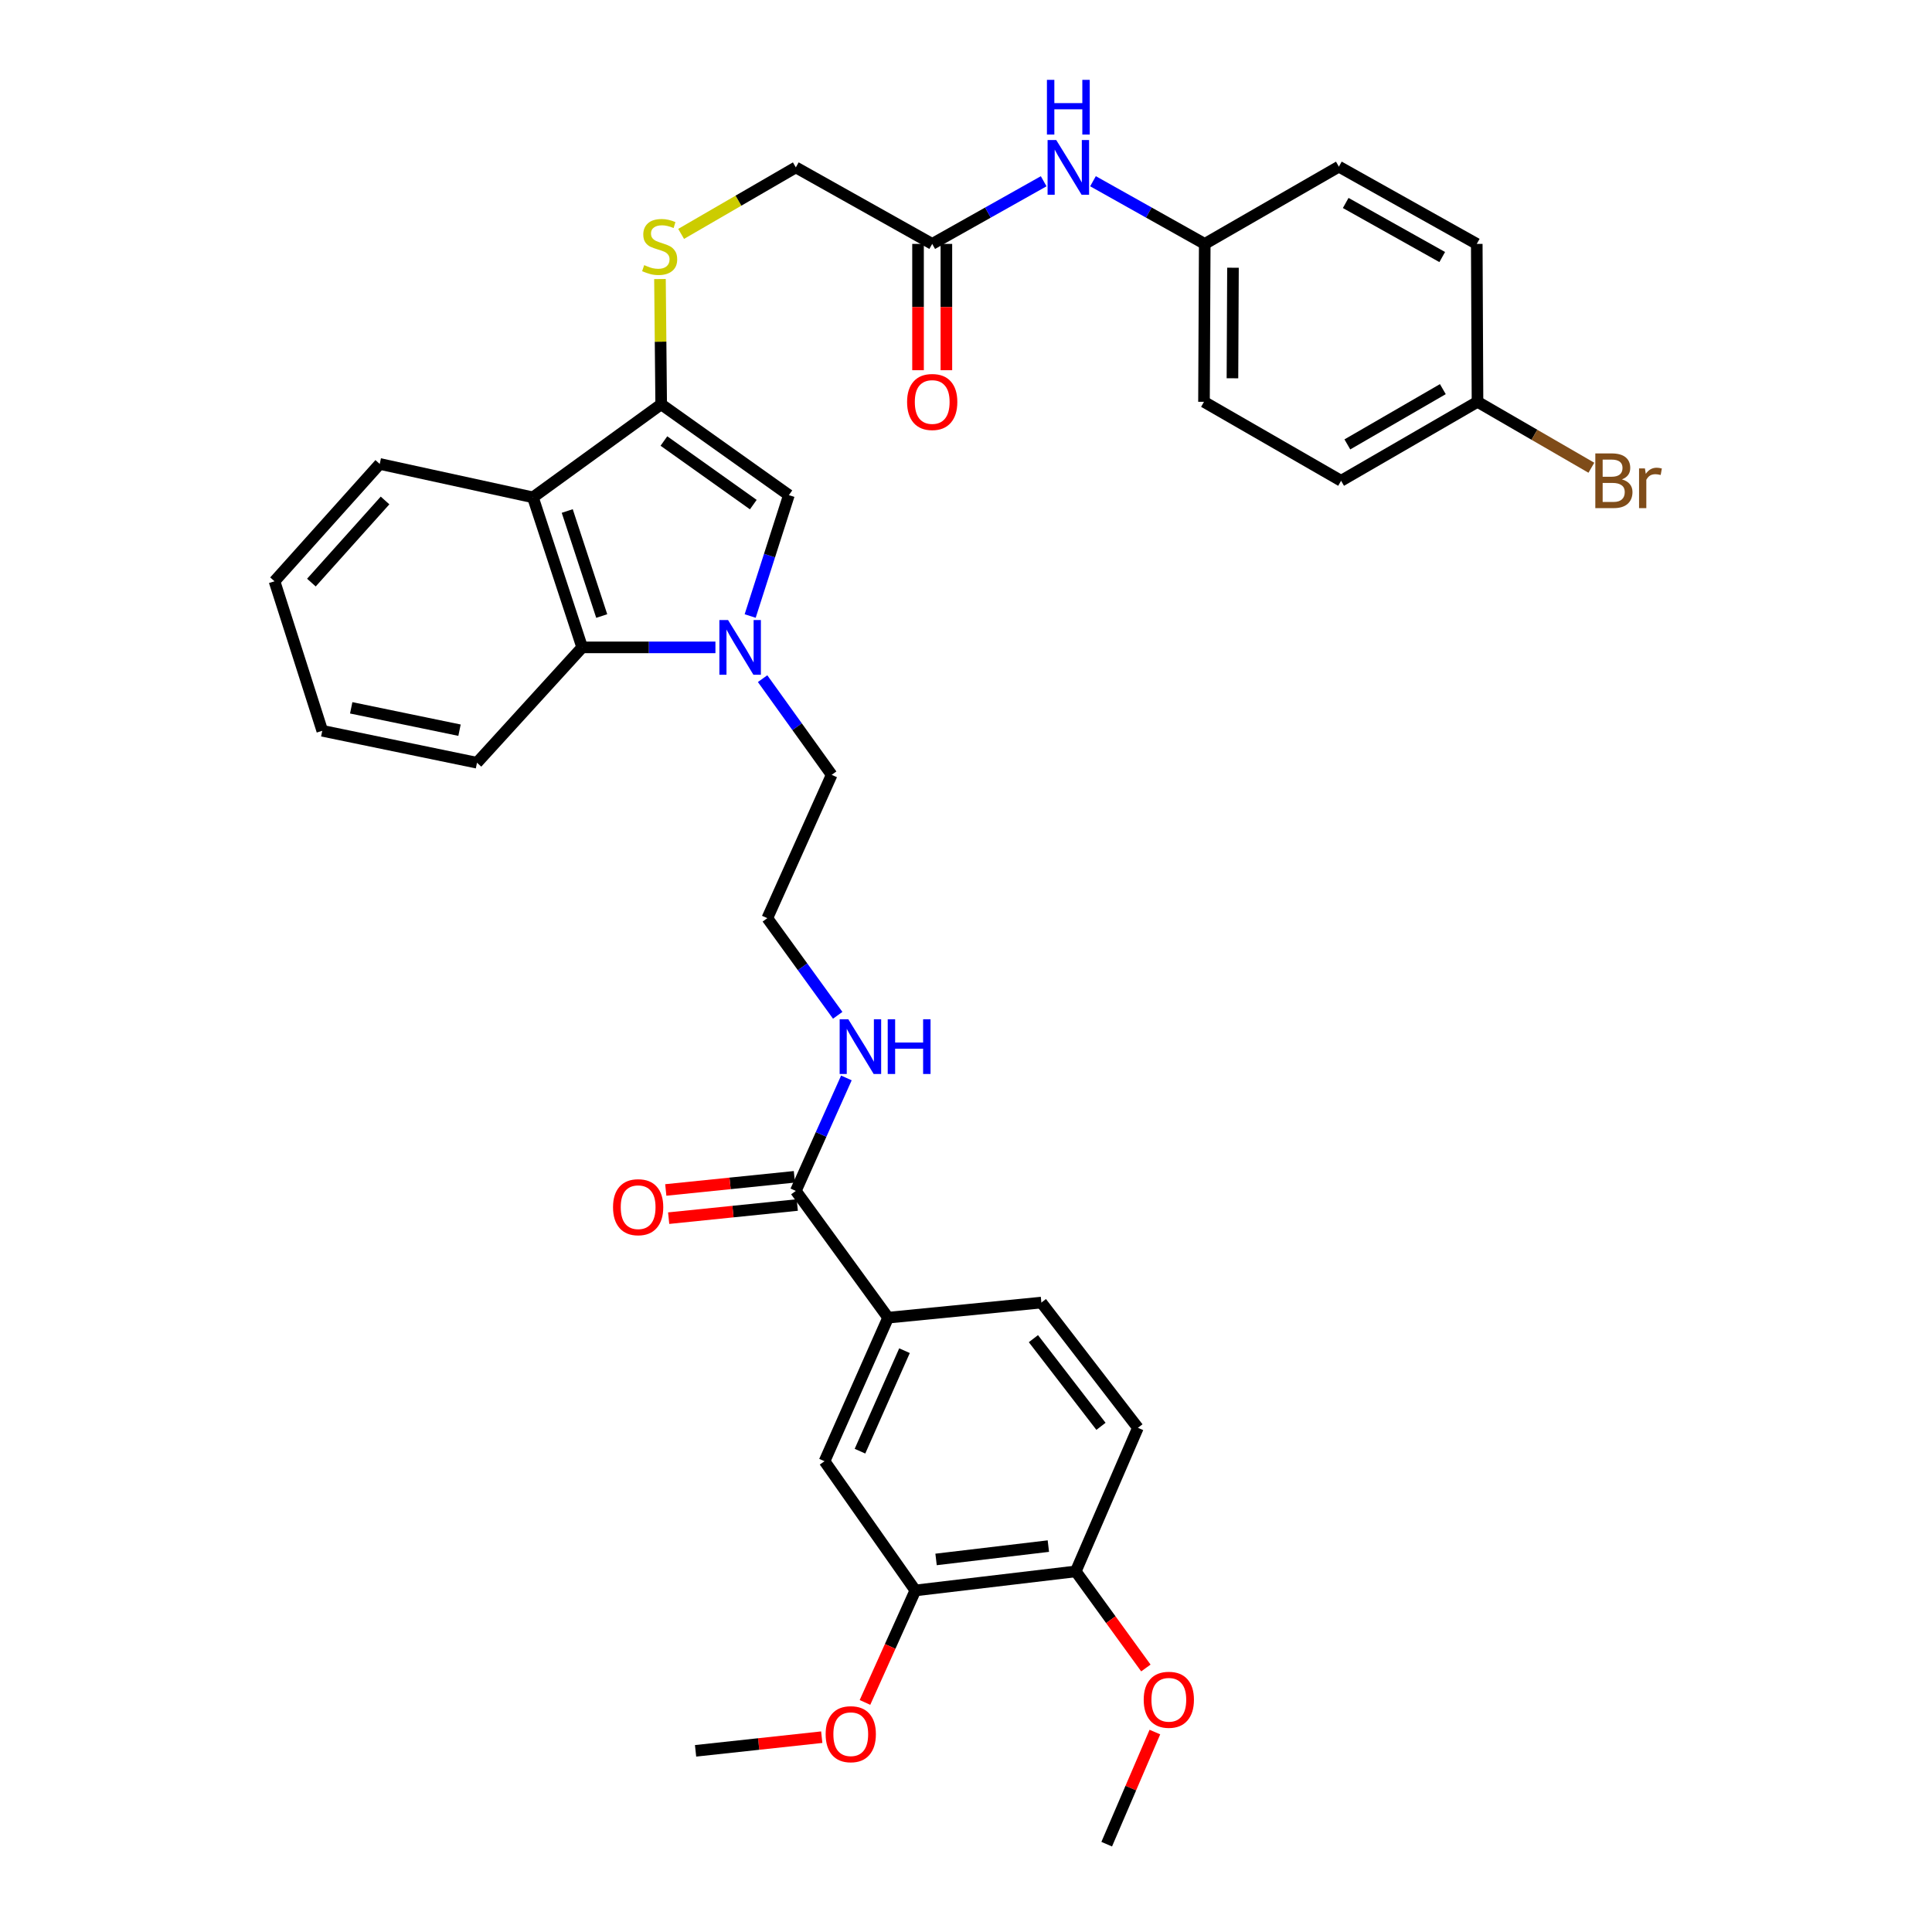 <?xml version='1.0' encoding='iso-8859-1'?>
<svg version='1.1' baseProfile='full'
              xmlns='http://www.w3.org/2000/svg'
                      xmlns:rdkit='http://www.rdkit.org/xml'
                      xmlns:xlink='http://www.w3.org/1999/xlink'
                  xml:space='preserve'
width='1000px' height='1000px' viewBox='0 0 1000 1000'>
<!-- END OF HEADER -->
<rect style='opacity:1.0;fill:#FFFFFF;stroke:none' width='1000' height='1000' x='0' y='0'> </rect>
<path class='bond-1' d='M 388.288,318.853 L 398.306,287.569' style='fill:none;fill-rule:evenodd;stroke:#0000FF;stroke-width:6px;stroke-linecap:butt;stroke-linejoin:miter;stroke-opacity:1' />
<path class='bond-1' d='M 398.306,287.569 L 408.325,256.284' style='fill:none;fill-rule:evenodd;stroke:#000000;stroke-width:6px;stroke-linecap:butt;stroke-linejoin:miter;stroke-opacity:1' />
<path class='bond-3' d='M 370.307,335.081 L 335.821,335.081' style='fill:none;fill-rule:evenodd;stroke:#0000FF;stroke-width:6px;stroke-linecap:butt;stroke-linejoin:miter;stroke-opacity:1' />
<path class='bond-3' d='M 335.821,335.081 L 301.335,335.081' style='fill:none;fill-rule:evenodd;stroke:#000000;stroke-width:6px;stroke-linecap:butt;stroke-linejoin:miter;stroke-opacity:1' />
<path class='bond-19' d='M 394.72,351.272 L 412.598,376.165' style='fill:none;fill-rule:evenodd;stroke:#0000FF;stroke-width:6px;stroke-linecap:butt;stroke-linejoin:miter;stroke-opacity:1' />
<path class='bond-19' d='M 412.598,376.165 L 430.477,401.058' style='fill:none;fill-rule:evenodd;stroke:#000000;stroke-width:6px;stroke-linecap:butt;stroke-linejoin:miter;stroke-opacity:1' />
<path class='bond-0' d='M 342.226,209.265 L 408.325,256.284' style='fill:none;fill-rule:evenodd;stroke:#000000;stroke-width:6px;stroke-linecap:butt;stroke-linejoin:miter;stroke-opacity:1' />
<path class='bond-0' d='M 343.637,228.272 L 389.906,261.186' style='fill:none;fill-rule:evenodd;stroke:#000000;stroke-width:6px;stroke-linecap:butt;stroke-linejoin:miter;stroke-opacity:1' />
<path class='bond-6' d='M 342.226,209.265 L 341.912,176.849' style='fill:none;fill-rule:evenodd;stroke:#000000;stroke-width:6px;stroke-linecap:butt;stroke-linejoin:miter;stroke-opacity:1' />
<path class='bond-6' d='M 341.912,176.849 L 341.599,144.433' style='fill:none;fill-rule:evenodd;stroke:#CCCC00;stroke-width:6px;stroke-linecap:butt;stroke-linejoin:miter;stroke-opacity:1' />
<path class='bond-35' d='M 342.226,209.265 L 275.841,257.425' style='fill:none;fill-rule:evenodd;stroke:#000000;stroke-width:6px;stroke-linecap:butt;stroke-linejoin:miter;stroke-opacity:1' />
<path class='bond-2' d='M 275.841,257.425 L 301.335,335.081' style='fill:none;fill-rule:evenodd;stroke:#000000;stroke-width:6px;stroke-linecap:butt;stroke-linejoin:miter;stroke-opacity:1' />
<path class='bond-2' d='M 293.604,264.498 L 311.45,318.857' style='fill:none;fill-rule:evenodd;stroke:#000000;stroke-width:6px;stroke-linecap:butt;stroke-linejoin:miter;stroke-opacity:1' />
<path class='bond-23' d='M 275.841,257.425 L 196.547,240.138' style='fill:none;fill-rule:evenodd;stroke:#000000;stroke-width:6px;stroke-linecap:butt;stroke-linejoin:miter;stroke-opacity:1' />
<path class='bond-30' d='M 301.335,335.081 L 246.891,394.79' style='fill:none;fill-rule:evenodd;stroke:#000000;stroke-width:6px;stroke-linecap:butt;stroke-linejoin:miter;stroke-opacity:1' />
<path class='bond-4' d='M 411.919,616.414 L 425.005,587.176' style='fill:none;fill-rule:evenodd;stroke:#000000;stroke-width:6px;stroke-linecap:butt;stroke-linejoin:miter;stroke-opacity:1' />
<path class='bond-4' d='M 425.005,587.176 L 438.09,557.938' style='fill:none;fill-rule:evenodd;stroke:#0000FF;stroke-width:6px;stroke-linecap:butt;stroke-linejoin:miter;stroke-opacity:1' />
<path class='bond-5' d='M 411.919,616.414 L 459.688,682.024' style='fill:none;fill-rule:evenodd;stroke:#000000;stroke-width:6px;stroke-linecap:butt;stroke-linejoin:miter;stroke-opacity:1' />
<path class='bond-12' d='M 411.173,609.116 L 377.89,612.52' style='fill:none;fill-rule:evenodd;stroke:#000000;stroke-width:6px;stroke-linecap:butt;stroke-linejoin:miter;stroke-opacity:1' />
<path class='bond-12' d='M 377.89,612.52 L 344.607,615.923' style='fill:none;fill-rule:evenodd;stroke:#FF0000;stroke-width:6px;stroke-linecap:butt;stroke-linejoin:miter;stroke-opacity:1' />
<path class='bond-12' d='M 412.665,623.711 L 379.382,627.114' style='fill:none;fill-rule:evenodd;stroke:#000000;stroke-width:6px;stroke-linecap:butt;stroke-linejoin:miter;stroke-opacity:1' />
<path class='bond-12' d='M 379.382,627.114 L 346.099,630.518' style='fill:none;fill-rule:evenodd;stroke:#FF0000;stroke-width:6px;stroke-linecap:butt;stroke-linejoin:miter;stroke-opacity:1' />
<path class='bond-7' d='M 459.688,682.024 L 426.777,756.33' style='fill:none;fill-rule:evenodd;stroke:#000000;stroke-width:6px;stroke-linecap:butt;stroke-linejoin:miter;stroke-opacity:1' />
<path class='bond-7' d='M 468.165,699.111 L 445.127,751.125' style='fill:none;fill-rule:evenodd;stroke:#000000;stroke-width:6px;stroke-linecap:butt;stroke-linejoin:miter;stroke-opacity:1' />
<path class='bond-13' d='M 459.688,682.024 L 539.015,674.207' style='fill:none;fill-rule:evenodd;stroke:#000000;stroke-width:6px;stroke-linecap:butt;stroke-linejoin:miter;stroke-opacity:1' />
<path class='bond-17' d='M 352.552,121.064 L 382.235,103.854' style='fill:none;fill-rule:evenodd;stroke:#CCCC00;stroke-width:6px;stroke-linecap:butt;stroke-linejoin:miter;stroke-opacity:1' />
<path class='bond-17' d='M 382.235,103.854 L 411.919,86.644' style='fill:none;fill-rule:evenodd;stroke:#000000;stroke-width:6px;stroke-linecap:butt;stroke-linejoin:miter;stroke-opacity:1' />
<path class='bond-8' d='M 426.777,756.33 L 473.78,823.211' style='fill:none;fill-rule:evenodd;stroke:#000000;stroke-width:6px;stroke-linecap:butt;stroke-linejoin:miter;stroke-opacity:1' />
<path class='bond-21' d='M 473.78,823.211 L 460.746,852.194' style='fill:none;fill-rule:evenodd;stroke:#000000;stroke-width:6px;stroke-linecap:butt;stroke-linejoin:miter;stroke-opacity:1' />
<path class='bond-21' d='M 460.746,852.194 L 447.711,881.177' style='fill:none;fill-rule:evenodd;stroke:#FF0000;stroke-width:6px;stroke-linecap:butt;stroke-linejoin:miter;stroke-opacity:1' />
<path class='bond-37' d='M 473.78,823.211 L 556.815,813.35' style='fill:none;fill-rule:evenodd;stroke:#000000;stroke-width:6px;stroke-linecap:butt;stroke-linejoin:miter;stroke-opacity:1' />
<path class='bond-37' d='M 484.505,807.164 L 542.629,800.261' style='fill:none;fill-rule:evenodd;stroke:#000000;stroke-width:6px;stroke-linecap:butt;stroke-linejoin:miter;stroke-opacity:1' />
<path class='bond-9' d='M 482.509,126.246 L 411.919,86.644' style='fill:none;fill-rule:evenodd;stroke:#000000;stroke-width:6px;stroke-linecap:butt;stroke-linejoin:miter;stroke-opacity:1' />
<path class='bond-10' d='M 482.509,126.246 L 511.358,110.031' style='fill:none;fill-rule:evenodd;stroke:#000000;stroke-width:6px;stroke-linecap:butt;stroke-linejoin:miter;stroke-opacity:1' />
<path class='bond-10' d='M 511.358,110.031 L 540.207,93.816' style='fill:none;fill-rule:evenodd;stroke:#0000FF;stroke-width:6px;stroke-linecap:butt;stroke-linejoin:miter;stroke-opacity:1' />
<path class='bond-14' d='M 475.173,126.246 L 475.173,158.934' style='fill:none;fill-rule:evenodd;stroke:#000000;stroke-width:6px;stroke-linecap:butt;stroke-linejoin:miter;stroke-opacity:1' />
<path class='bond-14' d='M 475.173,158.934 L 475.173,191.622' style='fill:none;fill-rule:evenodd;stroke:#FF0000;stroke-width:6px;stroke-linecap:butt;stroke-linejoin:miter;stroke-opacity:1' />
<path class='bond-14' d='M 489.844,126.246 L 489.844,158.934' style='fill:none;fill-rule:evenodd;stroke:#000000;stroke-width:6px;stroke-linecap:butt;stroke-linejoin:miter;stroke-opacity:1' />
<path class='bond-14' d='M 489.844,158.934 L 489.844,191.622' style='fill:none;fill-rule:evenodd;stroke:#FF0000;stroke-width:6px;stroke-linecap:butt;stroke-linejoin:miter;stroke-opacity:1' />
<path class='bond-18' d='M 565.732,93.803 L 594.653,110.024' style='fill:none;fill-rule:evenodd;stroke:#0000FF;stroke-width:6px;stroke-linecap:butt;stroke-linejoin:miter;stroke-opacity:1' />
<path class='bond-18' d='M 594.653,110.024 L 623.574,126.246' style='fill:none;fill-rule:evenodd;stroke:#000000;stroke-width:6px;stroke-linecap:butt;stroke-linejoin:miter;stroke-opacity:1' />
<path class='bond-11' d='M 556.815,813.35 L 588.976,739.035' style='fill:none;fill-rule:evenodd;stroke:#000000;stroke-width:6px;stroke-linecap:butt;stroke-linejoin:miter;stroke-opacity:1' />
<path class='bond-29' d='M 556.815,813.35 L 574.959,838.348' style='fill:none;fill-rule:evenodd;stroke:#000000;stroke-width:6px;stroke-linecap:butt;stroke-linejoin:miter;stroke-opacity:1' />
<path class='bond-29' d='M 574.959,838.348 L 593.102,863.347' style='fill:none;fill-rule:evenodd;stroke:#FF0000;stroke-width:6px;stroke-linecap:butt;stroke-linejoin:miter;stroke-opacity:1' />
<path class='bond-16' d='M 539.015,674.207 L 588.976,739.035' style='fill:none;fill-rule:evenodd;stroke:#000000;stroke-width:6px;stroke-linecap:butt;stroke-linejoin:miter;stroke-opacity:1' />
<path class='bond-16' d='M 534.889,692.887 L 569.862,738.266' style='fill:none;fill-rule:evenodd;stroke:#000000;stroke-width:6px;stroke-linecap:butt;stroke-linejoin:miter;stroke-opacity:1' />
<path class='bond-15' d='M 433.596,525.52 L 415.381,500.381' style='fill:none;fill-rule:evenodd;stroke:#0000FF;stroke-width:6px;stroke-linecap:butt;stroke-linejoin:miter;stroke-opacity:1' />
<path class='bond-15' d='M 415.381,500.381 L 397.167,475.242' style='fill:none;fill-rule:evenodd;stroke:#000000;stroke-width:6px;stroke-linecap:butt;stroke-linejoin:miter;stroke-opacity:1' />
<path class='bond-25' d='M 623.574,126.246 L 692.998,86.261' style='fill:none;fill-rule:evenodd;stroke:#000000;stroke-width:6px;stroke-linecap:butt;stroke-linejoin:miter;stroke-opacity:1' />
<path class='bond-26' d='M 623.574,126.246 L 623.183,207.985' style='fill:none;fill-rule:evenodd;stroke:#000000;stroke-width:6px;stroke-linecap:butt;stroke-linejoin:miter;stroke-opacity:1' />
<path class='bond-26' d='M 638.186,138.577 L 637.912,195.795' style='fill:none;fill-rule:evenodd;stroke:#000000;stroke-width:6px;stroke-linecap:butt;stroke-linejoin:miter;stroke-opacity:1' />
<path class='bond-24' d='M 430.477,401.058 L 397.167,475.242' style='fill:none;fill-rule:evenodd;stroke:#000000;stroke-width:6px;stroke-linecap:butt;stroke-linejoin:miter;stroke-opacity:1' />
<path class='bond-20' d='M 764.754,207.985 L 694.148,248.851' style='fill:none;fill-rule:evenodd;stroke:#000000;stroke-width:6px;stroke-linecap:butt;stroke-linejoin:miter;stroke-opacity:1' />
<path class='bond-20' d='M 746.814,201.418 L 697.39,230.024' style='fill:none;fill-rule:evenodd;stroke:#000000;stroke-width:6px;stroke-linecap:butt;stroke-linejoin:miter;stroke-opacity:1' />
<path class='bond-22' d='M 764.754,207.985 L 794.223,225.044' style='fill:none;fill-rule:evenodd;stroke:#000000;stroke-width:6px;stroke-linecap:butt;stroke-linejoin:miter;stroke-opacity:1' />
<path class='bond-22' d='M 794.223,225.044 L 823.692,242.102' style='fill:none;fill-rule:evenodd;stroke:#7F4C19;stroke-width:6px;stroke-linecap:butt;stroke-linejoin:miter;stroke-opacity:1' />
<path class='bond-38' d='M 764.754,207.985 L 764.371,126.246' style='fill:none;fill-rule:evenodd;stroke:#000000;stroke-width:6px;stroke-linecap:butt;stroke-linejoin:miter;stroke-opacity:1' />
<path class='bond-31' d='M 425.335,899.16 L 392.681,902.695' style='fill:none;fill-rule:evenodd;stroke:#FF0000;stroke-width:6px;stroke-linecap:butt;stroke-linejoin:miter;stroke-opacity:1' />
<path class='bond-31' d='M 392.681,902.695 L 360.026,906.23' style='fill:none;fill-rule:evenodd;stroke:#000000;stroke-width:6px;stroke-linecap:butt;stroke-linejoin:miter;stroke-opacity:1' />
<path class='bond-36' d='M 196.547,240.138 L 142.087,300.866' style='fill:none;fill-rule:evenodd;stroke:#000000;stroke-width:6px;stroke-linecap:butt;stroke-linejoin:miter;stroke-opacity:1' />
<path class='bond-36' d='M 199.3,259.042 L 161.178,301.552' style='fill:none;fill-rule:evenodd;stroke:#000000;stroke-width:6px;stroke-linecap:butt;stroke-linejoin:miter;stroke-opacity:1' />
<path class='bond-27' d='M 692.998,86.261 L 764.371,126.246' style='fill:none;fill-rule:evenodd;stroke:#000000;stroke-width:6px;stroke-linecap:butt;stroke-linejoin:miter;stroke-opacity:1' />
<path class='bond-27' d='M 696.534,105.057 L 746.494,133.047' style='fill:none;fill-rule:evenodd;stroke:#000000;stroke-width:6px;stroke-linecap:butt;stroke-linejoin:miter;stroke-opacity:1' />
<path class='bond-28' d='M 623.183,207.985 L 694.148,248.851' style='fill:none;fill-rule:evenodd;stroke:#000000;stroke-width:6px;stroke-linecap:butt;stroke-linejoin:miter;stroke-opacity:1' />
<path class='bond-32' d='M 597.766,896.514 L 585.298,925.53' style='fill:none;fill-rule:evenodd;stroke:#FF0000;stroke-width:6px;stroke-linecap:butt;stroke-linejoin:miter;stroke-opacity:1' />
<path class='bond-32' d='M 585.298,925.53 L 572.83,954.545' style='fill:none;fill-rule:evenodd;stroke:#000000;stroke-width:6px;stroke-linecap:butt;stroke-linejoin:miter;stroke-opacity:1' />
<path class='bond-34' d='M 246.891,394.79 L 166.806,378.254' style='fill:none;fill-rule:evenodd;stroke:#000000;stroke-width:6px;stroke-linecap:butt;stroke-linejoin:miter;stroke-opacity:1' />
<path class='bond-34' d='M 237.845,377.942 L 181.786,366.367' style='fill:none;fill-rule:evenodd;stroke:#000000;stroke-width:6px;stroke-linecap:butt;stroke-linejoin:miter;stroke-opacity:1' />
<path class='bond-33' d='M 142.087,300.866 L 166.806,378.254' style='fill:none;fill-rule:evenodd;stroke:#000000;stroke-width:6px;stroke-linecap:butt;stroke-linejoin:miter;stroke-opacity:1' />
<path  class='atom-0' d='M 376.831 320.921
L 386.111 335.921
Q 387.031 337.401, 388.511 340.081
Q 389.991 342.761, 390.071 342.921
L 390.071 320.921
L 393.831 320.921
L 393.831 349.241
L 389.951 349.241
L 379.991 332.841
Q 378.831 330.921, 377.591 328.721
Q 376.391 326.521, 376.031 325.841
L 376.031 349.241
L 372.351 349.241
L 372.351 320.921
L 376.831 320.921
' fill='#0000FF'/>
<path  class='atom-7' d='M 333.435 137.229
Q 333.755 137.349, 335.075 137.909
Q 336.395 138.469, 337.835 138.829
Q 339.315 139.149, 340.755 139.149
Q 343.435 139.149, 344.995 137.869
Q 346.555 136.549, 346.555 134.269
Q 346.555 132.709, 345.755 131.749
Q 344.995 130.789, 343.795 130.269
Q 342.595 129.749, 340.595 129.149
Q 338.075 128.389, 336.555 127.669
Q 335.075 126.949, 333.995 125.429
Q 332.955 123.909, 332.955 121.349
Q 332.955 117.789, 335.355 115.589
Q 337.795 113.389, 342.595 113.389
Q 345.875 113.389, 349.595 114.949
L 348.675 118.029
Q 345.275 116.629, 342.715 116.629
Q 339.955 116.629, 338.435 117.789
Q 336.915 118.909, 336.955 120.869
Q 336.955 122.389, 337.715 123.309
Q 338.515 124.229, 339.635 124.749
Q 340.795 125.269, 342.715 125.869
Q 345.275 126.669, 346.795 127.469
Q 348.315 128.269, 349.395 129.909
Q 350.515 131.509, 350.515 134.269
Q 350.515 138.189, 347.875 140.309
Q 345.275 142.389, 340.915 142.389
Q 338.395 142.389, 336.475 141.829
Q 334.595 141.309, 332.355 140.389
L 333.435 137.229
' fill='#CCCC00'/>
<path  class='atom-11' d='M 546.708 72.484
L 555.988 87.484
Q 556.908 88.964, 558.388 91.644
Q 559.868 94.324, 559.948 94.484
L 559.948 72.484
L 563.708 72.484
L 563.708 100.804
L 559.828 100.804
L 549.868 84.404
Q 548.708 82.484, 547.468 80.284
Q 546.268 78.084, 545.908 77.404
L 545.908 100.804
L 542.228 100.804
L 542.228 72.484
L 546.708 72.484
' fill='#0000FF'/>
<path  class='atom-11' d='M 541.888 41.332
L 545.728 41.332
L 545.728 53.372
L 560.208 53.372
L 560.208 41.332
L 564.048 41.332
L 564.048 69.652
L 560.208 69.652
L 560.208 56.572
L 545.728 56.572
L 545.728 69.652
L 541.888 69.652
L 541.888 41.332
' fill='#0000FF'/>
<path  class='atom-13' d='M 317.302 624.84
Q 317.302 618.04, 320.662 614.24
Q 324.022 610.44, 330.302 610.44
Q 336.582 610.44, 339.942 614.24
Q 343.302 618.04, 343.302 624.84
Q 343.302 631.72, 339.902 635.64
Q 336.502 639.52, 330.302 639.52
Q 324.062 639.52, 320.662 635.64
Q 317.302 631.76, 317.302 624.84
M 330.302 636.32
Q 334.622 636.32, 336.942 633.44
Q 339.302 630.52, 339.302 624.84
Q 339.302 619.28, 336.942 616.48
Q 334.622 613.64, 330.302 613.64
Q 325.982 613.64, 323.622 616.44
Q 321.302 619.24, 321.302 624.84
Q 321.302 630.56, 323.622 633.44
Q 325.982 636.32, 330.302 636.32
' fill='#FF0000'/>
<path  class='atom-15' d='M 469.509 208.065
Q 469.509 201.265, 472.869 197.465
Q 476.229 193.665, 482.509 193.665
Q 488.789 193.665, 492.149 197.465
Q 495.509 201.265, 495.509 208.065
Q 495.509 214.945, 492.109 218.865
Q 488.709 222.745, 482.509 222.745
Q 476.269 222.745, 472.869 218.865
Q 469.509 214.985, 469.509 208.065
M 482.509 219.545
Q 486.829 219.545, 489.149 216.665
Q 491.509 213.745, 491.509 208.065
Q 491.509 202.505, 489.149 199.705
Q 486.829 196.865, 482.509 196.865
Q 478.189 196.865, 475.829 199.665
Q 473.509 202.465, 473.509 208.065
Q 473.509 213.785, 475.829 216.665
Q 478.189 219.545, 482.509 219.545
' fill='#FF0000'/>
<path  class='atom-16' d='M 439.083 527.572
L 448.363 542.572
Q 449.283 544.052, 450.763 546.732
Q 452.243 549.412, 452.323 549.572
L 452.323 527.572
L 456.083 527.572
L 456.083 555.892
L 452.203 555.892
L 442.243 539.492
Q 441.083 537.572, 439.843 535.372
Q 438.643 533.172, 438.283 532.492
L 438.283 555.892
L 434.603 555.892
L 434.603 527.572
L 439.083 527.572
' fill='#0000FF'/>
<path  class='atom-16' d='M 459.483 527.572
L 463.323 527.572
L 463.323 539.612
L 477.803 539.612
L 477.803 527.572
L 481.643 527.572
L 481.643 555.892
L 477.803 555.892
L 477.803 542.812
L 463.323 542.812
L 463.323 555.892
L 459.483 555.892
L 459.483 527.572
' fill='#0000FF'/>
<path  class='atom-22' d='M 427.355 897.614
Q 427.355 890.814, 430.715 887.014
Q 434.075 883.214, 440.355 883.214
Q 446.635 883.214, 449.995 887.014
Q 453.355 890.814, 453.355 897.614
Q 453.355 904.494, 449.955 908.414
Q 446.555 912.294, 440.355 912.294
Q 434.115 912.294, 430.715 908.414
Q 427.355 904.534, 427.355 897.614
M 440.355 909.094
Q 444.675 909.094, 446.995 906.214
Q 449.355 903.294, 449.355 897.614
Q 449.355 892.054, 446.995 889.254
Q 444.675 886.414, 440.355 886.414
Q 436.035 886.414, 433.675 889.214
Q 431.355 892.014, 431.355 897.614
Q 431.355 903.334, 433.675 906.214
Q 436.035 909.094, 440.355 909.094
' fill='#FF0000'/>
<path  class='atom-23' d='M 839.492 248.131
Q 842.212 248.891, 843.572 250.571
Q 844.972 252.211, 844.972 254.651
Q 844.972 258.571, 842.452 260.811
Q 839.972 263.011, 835.252 263.011
L 825.732 263.011
L 825.732 234.691
L 834.092 234.691
Q 838.932 234.691, 841.372 236.651
Q 843.812 238.611, 843.812 242.211
Q 843.812 246.491, 839.492 248.131
M 829.532 237.891
L 829.532 246.771
L 834.092 246.771
Q 836.892 246.771, 838.332 245.651
Q 839.812 244.491, 839.812 242.211
Q 839.812 237.891, 834.092 237.891
L 829.532 237.891
M 835.252 259.811
Q 838.012 259.811, 839.492 258.491
Q 840.972 257.171, 840.972 254.651
Q 840.972 252.331, 839.332 251.171
Q 837.732 249.971, 834.652 249.971
L 829.532 249.971
L 829.532 259.811
L 835.252 259.811
' fill='#7F4C19'/>
<path  class='atom-23' d='M 851.412 242.451
L 851.852 245.291
Q 854.012 242.091, 857.532 242.091
Q 858.652 242.091, 860.172 242.491
L 859.572 245.851
Q 857.852 245.451, 856.892 245.451
Q 855.212 245.451, 854.092 246.131
Q 853.012 246.771, 852.132 248.331
L 852.132 263.011
L 848.372 263.011
L 848.372 242.451
L 851.412 242.451
' fill='#7F4C19'/>
<path  class='atom-30' d='M 591.983 879.797
Q 591.983 872.997, 595.343 869.197
Q 598.703 865.397, 604.983 865.397
Q 611.263 865.397, 614.623 869.197
Q 617.983 872.997, 617.983 879.797
Q 617.983 886.677, 614.583 890.597
Q 611.183 894.477, 604.983 894.477
Q 598.743 894.477, 595.343 890.597
Q 591.983 886.717, 591.983 879.797
M 604.983 891.277
Q 609.303 891.277, 611.623 888.397
Q 613.983 885.477, 613.983 879.797
Q 613.983 874.237, 611.623 871.437
Q 609.303 868.597, 604.983 868.597
Q 600.663 868.597, 598.303 871.397
Q 595.983 874.197, 595.983 879.797
Q 595.983 885.517, 598.303 888.397
Q 600.663 891.277, 604.983 891.277
' fill='#FF0000'/>
</svg>
